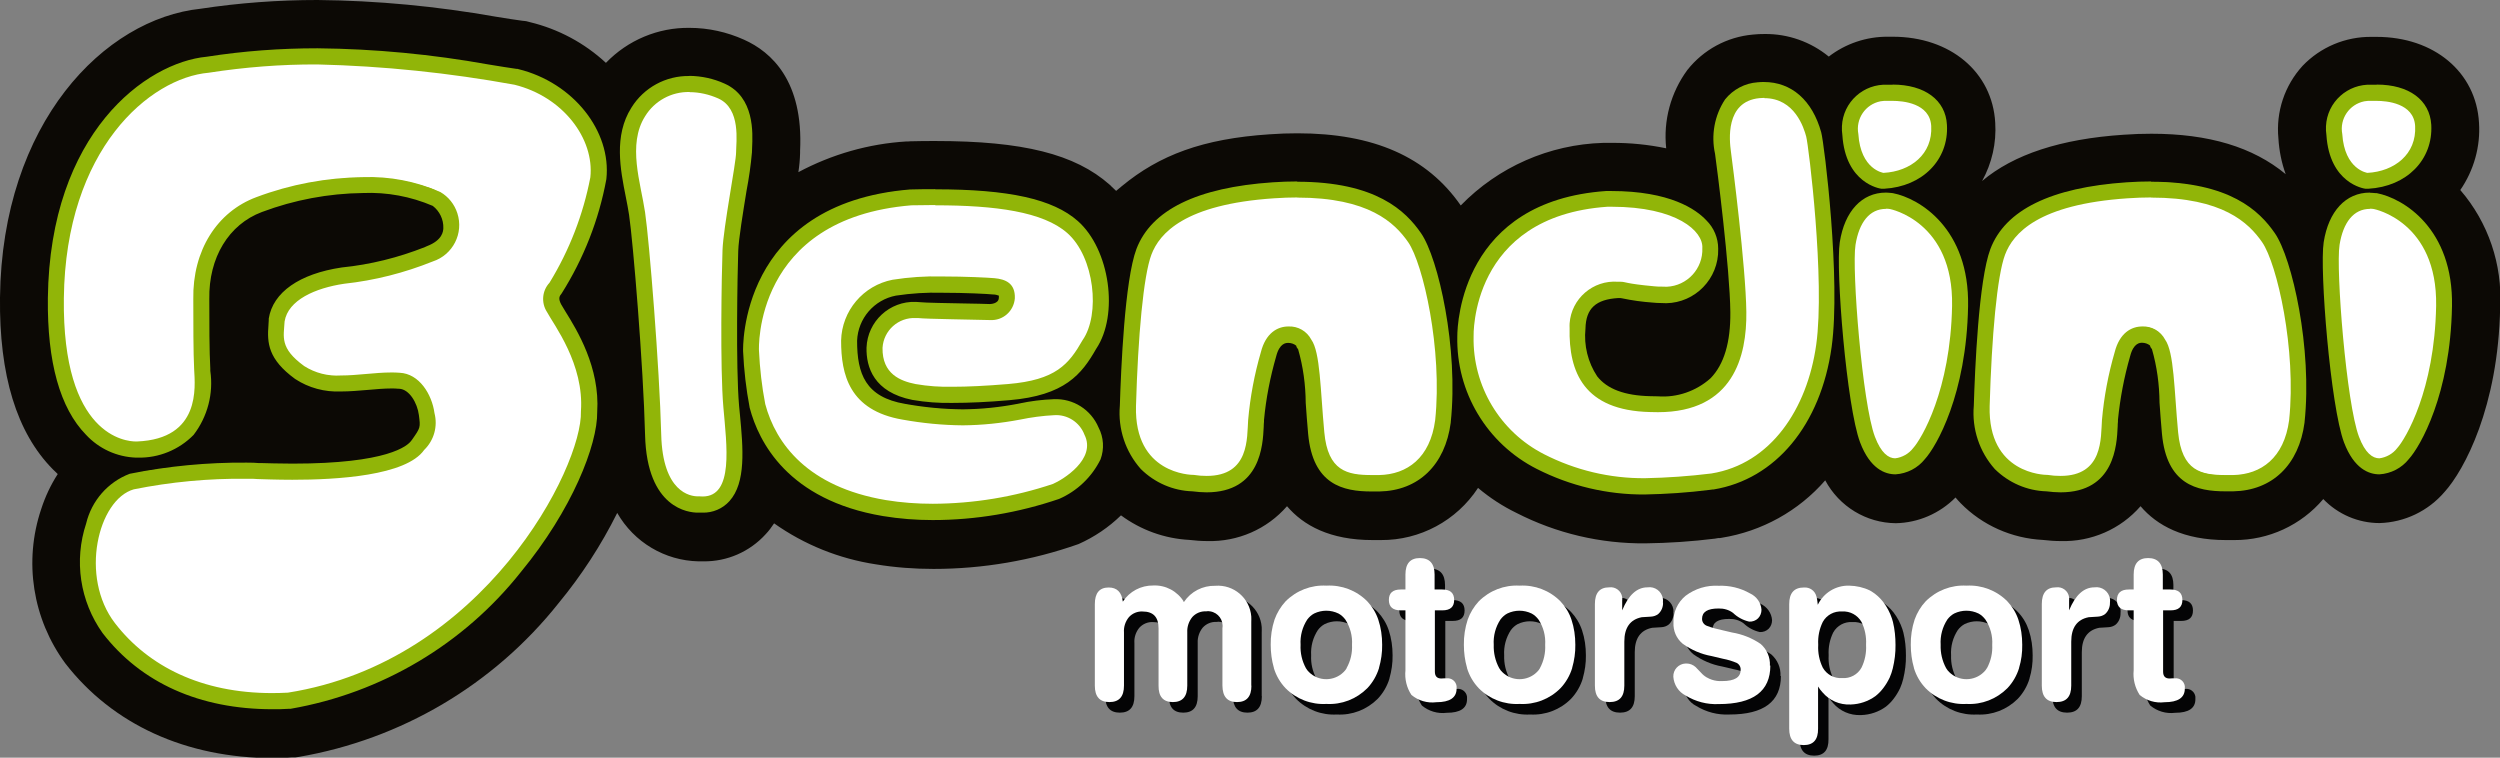 <?xml version="1.0" encoding="UTF-8"?>
<svg id="Layer_2" data-name="Layer 2" xmlns="http://www.w3.org/2000/svg" xmlns:xlink="http://www.w3.org/1999/xlink" viewBox="0 0 174.98 53.03">
  <rect x="0" y="0" width="174.98" height="53.03" fill="#808080" stroke="none"/>
  <defs>
    <style>
      .cls-1 {
        clip-path: url(#clippath);
      }

      .cls-2 {
        fill: none;
      }

      .cls-2, .cls-3, .cls-4, .cls-5, .cls-6, .cls-7, .cls-8 {
        stroke-width: 0px;
      }

      .cls-3 {
        fill: #0c0905;
      }

      .cls-3, .cls-4, .cls-5 {
        fill-rule: evenodd;
      }

      .cls-4, .cls-7 {
        fill: #fff;
      }

      .cls-5, .cls-6 {
        fill: #91b508;
      }

      .cls-8 {
        fill: #040405;
      }
    </style>
    <clipPath id="clippath">
      <rect class="cls-2" width="174.98" height="53.03"/>
    </clipPath>
  </defs>
  <g id="Layer_1-2" data-name="Layer 1">
    <g class="cls-1">
      <g id="Group_100" data-name="Group 100">
        <path id="Path_128" data-name="Path 128" class="cls-8" d="M131.34,45.89c.03.55-.08,1.09-.32,1.58-.27.49-.8.77-1.35.73-.56.04-1.09-.25-1.36-.73h0s0,0,0,0c-.24-.49-.35-1.04-.32-1.58v-.04c-.03-.55.08-1.09.32-1.58.27-.49.8-.77,1.35-.73h0c.56-.04,1.09.25,1.36.73.24.49.35,1.04.32,1.58v.04M133.22,44.27c-.02-.08-.04-.16-.07-.24-.14-.42-.35-.82-.62-1.17-.22-.28-.49-.53-.8-.72-.04-.02-.08-.04-.12-.07-.45-.22-.95-.33-1.46-.34-.93-.02-1.78.5-2.19,1.34l-.03-.26c-.01-.12-.04-.23-.07-.34-.1-.39-.47-.64-.87-.61-.69,0-1.03.39-1.03,1.17v8.71c0,.77.34,1.15,1.02,1.15s1.01-.39,1-1.15v-2.95c.09.15.2.29.32.42h0c.48.56,1.19.87,1.93.84h.04c.62-.02,1.22-.22,1.73-.59.2-.16.38-.34.53-.54.18-.23.33-.48.46-.75.09-.21.17-.43.22-.65.13-.54.2-1.09.19-1.64,0-.54-.05-1.08-.18-1.61"/>
        <path id="Path_129" data-name="Path 129" class="cls-8" d="M99.1,44.09v-.63h-.33c-.55,0-.83-.24-.83-.73s.28-.73.83-.73h.33v-1.05c0-.77.34-1.15,1.01-1.15s1.03.38,1.03,1.15v1.05h.54c.55,0,.83.24.83.73,0,.49-.27.73-.83.73h-.52v4.29c0,.32.15.48.45.48.05,0,.11,0,.16-.01h.19c.35-.05.67.19.72.54,0,.06,0,.12,0,.18,0,.63-.47.95-1.42.95-.63.08-1.26-.11-1.74-.51-.34-.51-.48-1.12-.42-1.72v-3.56h0Z"/>
        <path id="Path_130" data-name="Path 130" class="cls-8" d="M150.08,44.09v-.63h-.34c-.55,0-.83-.24-.83-.73s.28-.73.83-.73h.34v-1.05c0-.77.34-1.15,1.01-1.15s1.03.38,1.03,1.15v1.05h.54c.55,0,.83.24.83.73s-.27.73-.83.73h-.52v4.29c0,.32.15.48.45.48.05,0,.11,0,.16-.01h.19c.35-.05.67.19.72.54,0,.06,0,.12,0,.18,0,.63-.47.95-1.42.95-.63.08-1.26-.11-1.74-.51-.33-.51-.48-1.12-.42-1.72v-3.56h0Z"/>
        <path id="Path_131" data-name="Path 131" class="cls-8" d="M95,47.5c-.03.05-.06.1-.1.15-.6.73-1.69.84-2.42.24-.09-.07-.16-.15-.24-.24-.04-.05-.07-.1-.1-.15-.27-.5-.4-1.06-.37-1.63-.04-.63.13-1.25.47-1.77h0c.13-.17.29-.32.48-.42.54-.26,1.16-.26,1.7,0,.19.1.35.25.48.42h0c.34.53.51,1.15.47,1.77.03.57-.1,1.13-.38,1.63M97.47,45.87c0-.6-.08-1.19-.27-1.76h0c-.16-.48-.43-.92-.77-1.28-.75-.76-1.79-1.16-2.86-1.1h0c-1.07-.06-2.1.34-2.86,1.1-.34.37-.6.8-.77,1.27h0c-.19.58-.28,1.18-.27,1.77,0,.55.07,1.09.22,1.61v.02c.16.53.44,1.01.82,1.41.75.76,1.79,1.16,2.86,1.1h0c1.07.06,2.1-.34,2.86-1.1.38-.4.66-.89.82-1.41v-.02c.15-.52.23-1.07.22-1.61"/>
        <path id="Path_132" data-name="Path 132" class="cls-8" d="M108.52,47.5c-.03.05-.07.1-.1.15-.6.73-1.69.84-2.42.24-.09-.07-.16-.15-.24-.24-.04-.05-.07-.1-.1-.15-.27-.5-.4-1.06-.38-1.63-.04-.63.13-1.25.47-1.77h0c.13-.17.29-.32.48-.42.54-.26,1.16-.26,1.7,0,.19.1.35.25.48.42h0c.35.53.51,1.15.47,1.78.03.57-.1,1.13-.37,1.63M111,45.87c0-.6-.08-1.19-.27-1.76h0c-.16-.48-.43-.92-.77-1.28-.75-.76-1.79-1.16-2.86-1.1h0c-1.07-.06-2.1.34-2.86,1.1-.34.37-.6.8-.77,1.27h0c-.19.58-.28,1.18-.27,1.77,0,.55.07,1.09.22,1.61v.02c.16.53.44,1.01.82,1.41.75.76,1.79,1.16,2.86,1.1h0c1.07.06,2.11-.34,2.86-1.1.38-.4.66-.89.82-1.41v-.02c.15-.52.23-1.07.22-1.61"/>
        <path id="Path_133" data-name="Path 133" class="cls-8" d="M139.8,47.5c-.03.05-.07.1-.1.15-.6.73-1.69.84-2.42.24-.09-.07-.16-.15-.24-.24-.04-.05-.07-.1-.1-.15-.27-.5-.4-1.06-.38-1.63-.04-.63.13-1.25.47-1.77h0c.13-.17.29-.32.48-.42.54-.26,1.16-.26,1.7,0,.19.1.35.25.48.42h0c.35.53.52,1.15.48,1.78.03.57-.1,1.13-.37,1.63M142.27,45.87c0-.6-.08-1.19-.27-1.76h0c-.16-.48-.42-.92-.77-1.28-.75-.76-1.79-1.16-2.86-1.1h0c-1.07-.06-2.1.34-2.86,1.1-.34.36-.6.8-.77,1.27h0c-.19.58-.28,1.18-.27,1.77,0,.55.07,1.09.22,1.61v.02c.16.53.44,1.01.82,1.41.75.76,1.79,1.16,2.86,1.1h0c1.07.06,2.1-.34,2.86-1.1.38-.4.66-.89.82-1.41v-.02c.16-.52.23-1.07.22-1.61"/>
        <path id="Path_134" data-name="Path 134" class="cls-8" d="M148.42,42.92c.01.3-.11.59-.33.79-.15.12-.33.18-.52.19l-.64.04c-.81.16-1.22.73-1.22,1.71v3.08c0,.77-.34,1.15-1.03,1.15-.69,0-1.03-.38-1.03-1.15v-5.71c0-.78.33-1.17,1-1.17.44-.06.85.25.91.69.01.08.01.15,0,.23v.69c.44-1.07,1.03-1.61,1.77-1.61.52-.08,1.01.28,1.09.8.01.09.01.18,0,.27"/>
        <path id="Path_135" data-name="Path 135" class="cls-8" d="M124.65,47.31c0,1.8-1.2,2.7-3.61,2.7-.82.04-1.62-.17-2.32-.6-.5-.25-.82-.76-.86-1.31-.02-.5.37-.91.86-.93.02,0,.04,0,.06,0,.24,0,.46.09.64.25.16.16.33.34.49.51.38.34.88.5,1.38.47.85,0,1.28-.26,1.28-.77.02-.21-.09-.4-.27-.5-.31-.13-.63-.23-.96-.29l-.8-.19c-.73-.13-1.42-.43-2.02-.86-.44-.36-.68-.91-.65-1.48-.03-.73.29-1.42.85-1.88.66-.5,1.48-.75,2.31-.7.76-.03,1.52.15,2.19.53.46.21.78.65.81,1.15,0,.22-.08.44-.24.6-.16.16-.39.24-.62.23-.43-.1-.82-.31-1.13-.61-.29-.22-.65-.32-1.02-.31-.77,0-1.15.24-1.15.73,0,.21.13.4.33.48.37.13.75.24,1.13.32l.64.15c.72.12,1.4.39,2,.8.44.38.68.94.65,1.52"/>
        <path id="Path_136" data-name="Path 136" class="cls-8" d="M117.13,42.92c.01.3-.11.59-.33.79-.15.12-.33.18-.52.19l-.64.04c-.81.16-1.22.73-1.22,1.71v3.08c0,.77-.34,1.15-1.03,1.15-.69,0-1.03-.38-1.03-1.15v-5.71c0-.78.33-1.17,1-1.17.44-.06.85.25.91.69.01.08.01.15,0,.23v.69c.44-1.07,1.03-1.61,1.77-1.61.52-.08,1,.28,1.08.8.01.09.01.18,0,.27"/>
        <path id="Path_137" data-name="Path 137" class="cls-8" d="M88.32,48.73c0,.77-.34,1.15-1.01,1.15s-1.01-.38-1.02-1.15v-4.02c.09-.56-.29-1.09-.86-1.18-.1-.02-.19-.02-.29,0-.36-.02-.71.13-.95.39-.25.3-.38.69-.36,1.08v3.73c0,.77-.34,1.15-1.01,1.15-.68,0-1.01-.38-1-1.15v-4.01c0-.79-.37-1.18-1.12-1.18-.36-.02-.71.13-.95.39-.25.3-.38.69-.35,1.08v3.72c0,.77-.34,1.15-1.02,1.15-.68,0-1.02-.38-1.02-1.15v-5.7c0-.78.32-1.17.97-1.17.58,0,.91.33.99.99.47-.72,1.27-1.14,2.13-1.13.87-.04,1.69.4,2.15,1.15.49-.73,1.31-1.15,2.19-1.13,1.29-.1,2.42.86,2.52,2.15.01.13,0,.26,0,.39v4.45Z"/>
        <path id="Path_138" data-name="Path 138" class="cls-3" d="M112.33,33.25h0s-.05,0-.05,0h.05Z"/>
        <path id="Path_141" data-name="Path 141" class="cls-7" d="M130.61,45.15c.03.55-.08,1.09-.32,1.58-.27.49-.8.77-1.35.73-.56.04-1.09-.25-1.36-.73h0c-.24-.49-.35-1.04-.32-1.58v-.04c-.03-.55.08-1.09.32-1.58.27-.49.8-.77,1.35-.73h0c.56-.04,1.08.25,1.36.73.24.49.35,1.04.32,1.58v.04M132.49,43.53c-.02-.08-.04-.16-.07-.24-.14-.42-.35-.82-.62-1.17-.22-.28-.49-.53-.8-.72-.04-.02-.08-.04-.12-.07-.45-.22-.95-.33-1.46-.34-.93-.02-1.78.5-2.19,1.34l-.03-.26c-.01-.12-.04-.23-.07-.34-.1-.39-.47-.64-.87-.61-.69,0-1.03.39-1.03,1.17v8.71c0,.77.34,1.15,1.02,1.15s1.01-.39,1-1.15v-2.95c.09.15.2.29.32.42h0c.48.56,1.19.87,1.93.84h.04c.62-.02,1.22-.22,1.73-.59.2-.16.38-.34.53-.54.18-.23.33-.48.46-.75.09-.21.17-.43.22-.65.13-.54.2-1.09.19-1.64,0-.54-.05-1.08-.18-1.61"/>
        <path id="Path_142" data-name="Path 142" class="cls-7" d="M98.37,43.35v-.63h-.33c-.55,0-.83-.24-.83-.73s.28-.73.83-.73h.33v-1.05c0-.77.34-1.15,1.01-1.15s1.03.38,1.03,1.15v1.05h.54c.55,0,.83.24.83.73,0,.49-.27.73-.83.73h-.52v4.29c0,.32.15.48.45.48.05,0,.11,0,.16-.01h.19c.35-.05.67.19.72.54,0,.06,0,.12,0,.18,0,.63-.47.95-1.42.95-.63.08-1.26-.11-1.74-.51-.34-.51-.48-1.12-.42-1.72v-3.56h0Z"/>
        <path id="Path_143" data-name="Path 143" class="cls-7" d="M149.34,43.35v-.63h-.34c-.55,0-.83-.24-.83-.73s.28-.73.83-.73h.34v-1.05c0-.77.34-1.15,1.01-1.15s1.03.38,1.03,1.15v1.05h.54c.55,0,.83.24.83.73s-.27.73-.83.73h-.52v4.29c0,.32.15.48.45.48.05,0,.11,0,.16-.01h.19c.35-.05.67.19.72.54,0,.06,0,.12,0,.18,0,.63-.47.95-1.42.95-.63.08-1.26-.11-1.74-.51-.33-.51-.48-1.12-.42-1.72v-3.56h0Z"/>
        <path id="Path_144" data-name="Path 144" class="cls-7" d="M94.26,46.76c-.03.05-.06.1-.1.15-.6.73-1.69.84-2.42.24-.09-.07-.16-.15-.24-.24-.04-.05-.07-.1-.1-.15-.27-.5-.4-1.06-.37-1.63-.04-.63.13-1.25.47-1.77h0c.13-.17.29-.32.48-.42.54-.26,1.16-.26,1.7,0,.19.1.35.25.48.42h0c.34.53.51,1.15.47,1.77.03.57-.1,1.13-.38,1.63M96.74,45.13c0-.6-.08-1.19-.27-1.76h0c-.16-.48-.43-.92-.77-1.28-.75-.76-1.79-1.16-2.86-1.1h0c-1.07-.06-2.1.34-2.86,1.1-.34.37-.6.8-.77,1.27h0c-.19.58-.28,1.18-.27,1.77,0,.55.07,1.09.22,1.61v.02c.16.53.44,1.01.82,1.41.75.76,1.79,1.16,2.86,1.1h0c1.07.06,2.1-.34,2.86-1.1.38-.4.66-.89.82-1.41v-.02c.15-.52.23-1.07.22-1.61"/>
        <path id="Path_145" data-name="Path 145" class="cls-7" d="M107.79,46.76c-.03.05-.07.1-.1.15-.6.73-1.69.84-2.42.24-.09-.07-.16-.15-.24-.24-.04-.05-.07-.1-.1-.15-.27-.5-.4-1.06-.38-1.63-.04-.63.13-1.25.47-1.77h0c.13-.17.29-.32.48-.42.54-.26,1.16-.26,1.7,0,.19.1.35.25.48.42h0c.35.53.51,1.15.47,1.78.03.57-.1,1.13-.37,1.63M110.26,45.13c0-.6-.08-1.19-.27-1.76h0c-.16-.48-.43-.92-.77-1.28-.75-.76-1.79-1.16-2.86-1.1h0c-1.07-.06-2.1.34-2.86,1.1-.34.37-.6.8-.77,1.27h0c-.19.58-.28,1.18-.27,1.77,0,.55.07,1.09.22,1.61v.02c.16.53.44,1.01.82,1.41.75.76,1.79,1.16,2.86,1.1h0c1.07.06,2.11-.34,2.86-1.1.38-.4.66-.89.82-1.41v-.02c.15-.52.23-1.07.22-1.61"/>
        <path id="Path_146" data-name="Path 146" class="cls-7" d="M139.07,46.76c-.03.05-.07.1-.1.15-.6.73-1.69.84-2.42.24-.09-.07-.16-.15-.24-.24-.04-.05-.07-.1-.1-.15-.27-.5-.4-1.06-.38-1.63-.04-.63.13-1.25.47-1.77h0c.13-.17.29-.32.48-.42.54-.26,1.16-.26,1.7,0,.19.1.35.25.48.42h0c.35.53.52,1.15.48,1.78.03.57-.1,1.13-.37,1.63M141.54,45.13c0-.6-.08-1.19-.27-1.76h0c-.16-.48-.43-.92-.77-1.28-.75-.76-1.79-1.16-2.86-1.1h0c-1.07-.06-2.1.34-2.86,1.1-.34.36-.6.8-.77,1.27h0c-.19.58-.28,1.18-.27,1.77,0,.55.07,1.09.22,1.61v.02c.16.53.44,1.01.82,1.41.75.76,1.79,1.16,2.86,1.1h0c1.07.06,2.1-.34,2.86-1.1.38-.4.66-.89.82-1.41v-.02c.16-.52.23-1.07.22-1.61"/>
        <path id="Path_147" data-name="Path 147" class="cls-3" d="M77.76,13.02l.36.34.41-.34c2.62-2.16,5.64-3.31,10.33-3.62.67-.05,1.32-.07,1.95-.07,5.33,0,9.07,1.65,11.43,5.05h0c2.63-2.7,6.2-4.27,9.97-4.38h.12s.12,0,.12,0h.34c1.29-.01,2.57.12,3.83.38-.21-1.95.32-3.9,1.48-5.48,1.12-1.42,2.78-2.32,4.59-2.48.27-.03.54-.04.81-.04,1.64-.02,3.23.54,4.5,1.58,1.18-.91,2.64-1.4,4.13-1.39h.35c4.02,0,6.97,2.47,7.17,6.02.09,1.42-.23,2.83-.92,4.08,2.2-1.86,5.51-2.95,9.9-3.24.67-.05,1.33-.07,1.95-.07,4.01,0,7.11.93,9.4,2.83-.29-.8-.46-1.65-.51-2.5-.18-1.86.43-3.7,1.69-5.08,1.26-1.32,3.01-2.05,4.83-2.03h.35c4.03,0,6.97,2.47,7.17,6.01.11,1.67-.36,3.33-1.31,4.71,1.96,2.27,2.96,5.22,2.79,8.22-.13,6.95-2.51,11.39-3.9,12.92-1.14,1.33-2.79,2.12-4.54,2.17-1.49,0-2.91-.61-3.94-1.68-1.55,1.83-3.83,2.88-6.22,2.87-.2,0-.4,0-.59,0-2.97,0-4.83-1.02-5.98-2.37-1.4,1.61-3.45,2.5-5.58,2.44-.42,0-.84-.03-1.26-.08-2.17-.11-4.23-1.02-5.75-2.57-.12-.12-.24-.26-.36-.4-1.11,1.12-2.61,1.77-4.18,1.8-2.07-.02-3.96-1.17-4.94-3-1.87,2.15-4.44,3.57-7.25,4.02l-.12.02h-.12s-.23.04-.23.04c-1.61.2-3.24.31-4.86.33-3.14.03-6.24-.7-9.03-2.13-.97-.47-1.87-1.06-2.69-1.75-1.5,2.29-4.06,3.67-6.8,3.65-.2,0-.4,0-.59,0-2.97,0-4.83-1.02-5.98-2.37-1.4,1.61-3.45,2.5-5.58,2.44-.42,0-.84-.03-1.25-.08-1.73-.09-3.4-.69-4.79-1.72-.86.84-1.87,1.52-2.97,2.01-3.26,1.15-6.69,1.74-10.15,1.74-1.35,0-2.7-.1-4.03-.32-2.57-.39-5.01-1.37-7.13-2.87-.18.27-.37.53-.59.76-1.12,1.23-2.7,1.92-4.36,1.9h-.34c-2.36-.05-4.52-1.34-5.69-3.39-1.12,2.25-2.5,4.37-4.1,6.31-4.53,5.71-11.02,9.54-18.2,10.77l-.22.03h-.23c-.44.04-.88.05-1.31.05h-.04c-6.06,0-11.22-2.35-14.53-6.63-2.29-3.11-2.92-7.13-1.69-10.79.28-.87.67-1.7,1.16-2.46-.11-.1-.23-.22-.34-.33C1.16,30.28-.06,26.25,0,20.82.14,8.59,7.31,1.31,14.05.61,16.75.2,19.48,0,22.22,0c4.19.04,8.36.44,12.49,1.17.76.12,1.41.23,1.83.28l.28.03.27.07c1.99.48,3.82,1.46,5.32,2.85,1.53-1.59,3.65-2.48,5.85-2.45,1.32,0,2.62.29,3.82.83,1.92.86,4.16,2.9,3.92,7.77,0,.06,0,.11,0,.15-.01.45-.05.9-.12,1.35,2.34-1.25,4.92-1.99,7.57-2.15h.13s.13-.01.13-.01c.62-.02,1.22-.02,1.77-.02,6.11,0,9.76.91,12.19,3.06l.11.1"/>
        <path id="Path_148" data-name="Path 148" class="cls-7" d="M147.68,42.18c.01.3-.11.59-.33.79-.15.12-.33.18-.52.19l-.64.04c-.81.16-1.22.73-1.22,1.71v3.08c0,.77-.34,1.15-1.03,1.15-.69,0-1.03-.38-1.03-1.15v-5.71c0-.78.33-1.17,1-1.17.44-.06.85.25.91.69.01.08.01.15,0,.23v.69c.44-1.07,1.03-1.61,1.77-1.61.52-.08,1.01.28,1.09.8.01.09.01.18,0,.27"/>
        <path id="Path_149" data-name="Path 149" class="cls-7" d="M123.91,46.58c0,1.8-1.2,2.7-3.61,2.7-.82.04-1.62-.17-2.32-.6-.5-.25-.82-.76-.86-1.31-.02-.5.37-.91.86-.93.02,0,.04,0,.06,0,.24,0,.46.09.64.25.16.16.33.34.49.51.38.34.87.5,1.38.47.85,0,1.28-.26,1.28-.77.02-.21-.09-.4-.27-.5-.31-.13-.63-.23-.96-.29l-.8-.19c-.73-.13-1.42-.43-2.02-.86-.44-.36-.68-.91-.65-1.48-.03-.73.29-1.42.85-1.88.66-.5,1.48-.75,2.31-.7.76-.03,1.52.15,2.19.53.46.21.78.65.81,1.15,0,.22-.08.44-.24.6-.16.16-.39.24-.62.23-.43-.1-.82-.31-1.13-.61-.29-.22-.65-.32-1.02-.31-.77,0-1.15.24-1.15.73,0,.21.13.4.33.48.37.14.75.24,1.13.32l.64.15c.72.12,1.4.39,2,.8.44.38.68.94.65,1.52"/>
        <path id="Path_150" data-name="Path 150" class="cls-7" d="M116.4,42.18c.01.3-.11.59-.33.79-.15.12-.33.18-.52.19l-.64.04c-.81.16-1.22.73-1.22,1.71v3.08c0,.77-.34,1.15-1.03,1.15-.69,0-1.03-.38-1.03-1.15v-5.71c0-.78.33-1.17,1-1.17.44-.06.85.25.91.69.01.08.01.15,0,.23v.69c.44-1.07,1.03-1.61,1.77-1.61.52-.08,1,.28,1.08.8.01.09.01.18,0,.27"/>
        <path id="Path_151" data-name="Path 151" class="cls-7" d="M87.59,47.99c0,.77-.34,1.15-1.01,1.15-.68,0-1.01-.38-1.02-1.15v-4.02c.09-.56-.29-1.09-.86-1.18-.1-.02-.19-.02-.29,0-.36-.02-.71.13-.95.39-.25.3-.38.69-.36,1.08v3.73c0,.77-.34,1.15-1.01,1.15s-1.01-.38-1-1.15v-4.01c0-.79-.37-1.18-1.12-1.18-.36-.02-.71.13-.95.39-.25.3-.38.69-.35,1.08v3.72c0,.77-.34,1.15-1.02,1.15s-1.02-.38-1.02-1.15v-5.7c0-.78.32-1.17.97-1.17.58,0,.91.33.99.99.47-.72,1.27-1.14,2.13-1.13.87-.04,1.69.4,2.15,1.15.49-.73,1.31-1.15,2.19-1.13,1.29-.1,2.42.86,2.52,2.15.01.13,0,.26,0,.39v4.45Z"/>
        <path id="Path_152" data-name="Path 152" class="cls-4" d="M19.05,49.08c-4.9,0-8.85-1.77-11.43-5.11-1.47-2.08-1.86-4.73-1.06-7.15.32-1.41,1.32-2.57,2.66-3.1,2.64-.54,5.33-.79,8.03-.76.41,0,.69,0,.82.02h.18c.48.02,1.27.05,2.23.05,6.5,0,8.29-1.16,8.77-1.85l.04-.05c.7-1.01.73-1.05.58-2.13-.15-1.1-.87-2.29-1.91-2.33-.2-.02-.39-.02-.58-.02-.53,0-1.09.05-1.68.1s-1.22.1-1.83.1c-1.02.06-2.04-.21-2.9-.77-1.79-1.3-1.71-2.3-1.63-3.27.01-.11.02-.22.02-.34v-.06c.26-1.58,1.95-2.71,4.65-3.11,2.07-.21,4.09-.72,6.01-1.5l.03-.02h.03c.82-.23,1.41-.93,1.51-1.76.04-.83-.35-1.62-1.03-2.09-1.62-.71-3.38-1.04-5.14-.97-2.49.02-4.95.49-7.28,1.36-2.55.95-4.1,3.48-4.04,6.6,0,1.66,0,3.71.06,4.9v.17c.22,1.44-.15,2.91-1.02,4.07-.93.92-2.19,1.43-3.5,1.39h-.11c-1.18-.05-2.29-.56-3.09-1.43-1.72-1.75-2.56-4.83-2.51-9.17.13-11.24,6.6-15.99,10.65-16.34,2.53-.39,5.09-.59,7.65-.58,3.98.04,7.95.42,11.87,1.12.8.13,1.49.24,2,.3h.07c3.55.89,6.07,4,5.73,7.1-.51,2.73-1.53,5.34-3,7.69-.37.38-.41.97-.11,1.41.07.13.18.31.32.53.76,1.22,2.33,3.76,2.13,6.71.09,4.24-7.14,18.05-20.98,20.24h-.06c-.39.03-.77.04-1.14.04"/>
        <path id="Path_153" data-name="Path 153" class="cls-4" d="M49.17,35.32c-.07,0-.14,0-.22,0h-.13c-.5,0-3-.24-3.12-4.88-.12-4.57-.82-13.35-1.13-15.48-.06-.4-.15-.84-.23-1.28-.38-1.9-.8-4.05.31-5.82.76-1.25,2.13-1.99,3.59-1.96.77,0,1.53.17,2.23.49,1.75.78,1.65,2.94,1.6,3.98,0,.13-.01.24-.01.32-.08.87-.2,1.74-.37,2.6-.25,1.51-.55,3.38-.59,4.27-.05,1.46-.18,8.15.06,10.92l.06.63c.2,2.21.41,4.5-.6,5.62-.38.41-.91.64-1.47.62"/>
        <path id="Path_154" data-name="Path 154" class="cls-4" d="M65.29,35.84c-1.14,0-2.27-.09-3.39-.27-6.37-1.07-8.29-4.93-8.88-7.14-.25-1.28-.4-2.58-.46-3.88,0-.09-.31-9.8,11.18-10.73.61-.02,1.17-.02,1.71-.02,5.01,0,7.98.64,9.61,2.08,2.2,1.94,2.52,6.29,1.16,8.25-.94,1.67-1.97,3-5.63,3.31-1.48.12-2.8.19-3.92.19-.91.02-1.81-.05-2.71-.2-1.86-.37-2.79-1.42-2.76-3.1.08-1.52,1.36-2.7,2.89-2.63.08,0,.15,0,.23.01.3.04,1.97.07,3.18.1.76.01,1.44.03,1.73.04h.06c.59.05,1.11-.38,1.18-.97.02-.49-.12-.76-.92-.83-.38-.03-1.96-.12-3.62-.12-1.12-.03-2.24.04-3.34.21-1.79.34-3.11,1.88-3.16,3.71,0,2.25.46,4.4,3.83,4.97,1.36.25,2.74.38,4.12.39,1.31-.01,2.62-.14,3.91-.39l.15-.03c.76-.16,1.54-.26,2.32-.29,1.15-.07,2.2.61,2.63,1.67.29.55.33,1.2.11,1.78-.55,1.1-1.47,1.96-2.59,2.44-2.78.94-5.7,1.42-8.63,1.43h0Z"/>
        <path id="Path_155" data-name="Path 155" class="cls-4" d="M84.46,33.89c-.31,0-.63-.02-.94-.07-1.22-.03-2.39-.53-3.26-1.39-.97-1.1-1.45-2.55-1.31-4.02.15-5.3.57-9.33,1.12-10.78.95-2.51,4-3.96,9.05-4.3.58-.04,1.15-.06,1.68-.06,5.28,0,7.22,1.92,8.22,3.36,1.17,1.69,2.52,7.83,1.98,12.84-.35,2.68-2.02,4.3-4.46,4.34-.18,0-.35,0-.52,0-1.73,0-3.59-.27-3.89-3.51-.07-.75-.12-1.48-.17-2.16-.13-1.8-.25-3.51-.63-4.04l-.05-.07-.03-.08c-.24-.35-.64-.55-1.07-.53-.68,0-1.16.47-1.39,1.38-.44,1.5-.73,3.04-.87,4.6-.01.17-.02.29-.02.43-.06,1.32-.18,4.06-3.44,4.06"/>
        <path id="Path_156" data-name="Path 156" class="cls-4" d="M144.23,33.89c-.31,0-.63-.02-.94-.07-1.22-.04-2.39-.53-3.26-1.39-.97-1.1-1.44-2.55-1.31-4.02.15-5.3.57-9.33,1.12-10.78.95-2.51,4-3.96,9.05-4.3.58-.04,1.15-.06,1.68-.06,5.28,0,7.22,1.92,8.22,3.36,1.17,1.69,2.52,7.83,1.98,12.84-.35,2.68-2.02,4.3-4.46,4.34-.18,0-.35,0-.52,0-1.72,0-3.59-.27-3.89-3.51-.07-.75-.12-1.48-.17-2.16-.13-1.8-.25-3.51-.63-4.04l-.05-.07-.03-.08c-.24-.35-.64-.55-1.07-.53-.68,0-1.16.47-1.39,1.38-.44,1.5-.73,3.04-.87,4.6,0,.17-.02.29-.02.43-.06,1.32-.17,4.06-3.44,4.06"/>
        <path id="Path_157" data-name="Path 157" class="cls-4" d="M115.14,34.05c-2.54.02-5.05-.57-7.32-1.73-3.29-1.66-5.33-5.07-5.24-8.76,0-.65.17-8.96,9.89-9.63h.32c3.91,0,5.59,1.17,6.25,1.88.44.42.68,1,.67,1.61.04,1.75-1.35,3.2-3.1,3.24-.12,0-.23,0-.35-.01-.16,0-.34,0-.52-.02-.7-.04-1.4-.14-2.09-.28-.08-.02-.16-.03-.24-.03h-.13c-1.9.1-2.83.98-2.86,2.69-.08,3.59,1.49,5.22,5.08,5.3.2,0,.37.01.54.01,1.5.1,2.97-.41,4.08-1.42,1.05-1.07,1.58-2.76,1.55-5.03-.03-3.09-.95-10.25-1.08-11.16-.26-1.16-.05-2.38.59-3.38.47-.58,1.16-.94,1.9-.99.14-.01.27-.02.41-.02,1.69,0,2.92,1.1,3.47,3.11.21.75,1.34,10.31.71,14.8-.73,5.2-3.72,8.83-7.81,9.49l-.27.03c-1.48.18-2.97.28-4.46.31"/>
        <path id="Path_158" data-name="Path 158" class="cls-4" d="M131.75,12.65c-.08-.01-2.06-.31-2.25-3.24-.23-1.36.68-2.65,2.04-2.89.19-.03.38-.04.57-.03h.11s.13,0,.24,0c1.96,0,3.18.86,3.26,2.29.12,2.15-1.47,3.74-3.87,3.88h-.11Z"/>
        <path id="Path_159" data-name="Path 159" class="cls-4" d="M132.67,32.63c-.82,0-1.48-.63-1.96-1.88-.9-2.36-1.68-11.9-1.39-13.72.3-1.9,1.28-3,2.68-3,.11,0,.23,0,.34.02.09.02,4.96,1.03,4.85,7.35-.11,5.97-2.16,9.55-2.87,10.33-.4.52-1,.84-1.65.89"/>
        <path id="Path_160" data-name="Path 160" class="cls-4" d="M165.62,12.65c-.09-.01-2.06-.31-2.25-3.24-.23-1.36.68-2.65,2.04-2.89.19-.03.38-.04.57-.03h.11s.13,0,.24,0c1.96,0,3.18.86,3.26,2.29.12,2.15-1.47,3.74-3.87,3.88h-.1Z"/>
        <path id="Path_161" data-name="Path 161" class="cls-4" d="M166.54,32.63c-.82,0-1.48-.63-1.96-1.88-.9-2.36-1.68-11.9-1.39-13.72.3-1.9,1.28-3,2.68-3,.12,0,.23,0,.34.02.09.02,4.96,1.03,4.85,7.35-.11,5.97-2.16,9.55-2.87,10.33-.4.51-1,.84-1.65.89"/>
        <path id="Path_162" data-name="Path 162" class="cls-5" d="M22.21,4.51c4.63.11,9.24.59,13.8,1.42,3.4.84,5.6,3.78,5.31,6.48-.5,2.61-1.47,5.11-2.86,7.38-.52.56-.59,1.4-.18,2.04.48.9,2.62,3.66,2.38,6.96.12,3.9-6.8,17.53-20.51,19.69-.38.02-.75.03-1.11.03-4.93,0-8.66-1.87-10.99-4.89-2.5-3.24-1.19-8.65,1.31-9.37,2.59-.52,5.23-.77,7.88-.74.38,0,.65,0,.77.02.44.01,1.34.05,2.45.05,3.12,0,7.96-.28,9.23-2.09.69-.67.96-1.65.72-2.58-.18-1.32-1.07-2.76-2.44-2.82-.2-.02-.4-.02-.6-.02-1.12,0-2.36.21-3.51.21-.9.06-1.8-.17-2.57-.66-1.73-1.26-1.43-2.04-1.37-3.12.24-1.5,2.15-2.34,4.17-2.64,2.13-.23,4.21-.76,6.2-1.56,1.41-.46,2.18-1.97,1.72-3.38-.2-.62-.62-1.15-1.19-1.48-1.7-.75-3.55-1.11-5.41-1.04-2.55.03-5.08.5-7.47,1.4-2.74,1.02-4.47,3.72-4.41,7.14,0,1.68,0,3.72.06,4.92s.48,4.86-4,5.04h-.08c-.67,0-5.16-.36-5.04-10.03.12-10.44,6.02-15.42,10.14-15.78,2.51-.39,5.06-.59,7.6-.58M22.21,3.38c-2.59,0-5.18.19-7.74.59-4.24.4-10.98,5.32-11.12,16.89-.05,4.49.85,7.71,2.67,9.57.91.98,2.16,1.55,3.49,1.6h.15c1.46.03,2.87-.55,3.89-1.59.98-1.28,1.4-2.89,1.17-4.48v-.16c-.07-1.18-.07-3.22-.07-4.87-.05-2.9,1.36-5.22,3.68-6.09,2.26-.85,4.66-1.3,7.08-1.33,1.67-.07,3.34.24,4.88.9.48.37.76.95.74,1.56-.01.21-.05.84-1.15,1.26l-.07.03-.06.03c-1.87.74-3.83,1.23-5.83,1.43-2.96.44-4.82,1.74-5.11,3.58v.06s0,.06,0,.06c0,.11-.01.22-.02.33-.1,1.25-.03,2.39,1.86,3.77.95.63,2.08.93,3.22.88.63,0,1.26-.06,1.88-.11.58-.05,1.13-.1,1.63-.1.19,0,.35,0,.51.02h.05c.7.03,1.27.98,1.38,1.85s.12.86-.49,1.73l-.04.05c-.26.37-1.65,1.61-8.31,1.61-.94,0-1.74-.03-2.21-.04h-.18c-.17-.02-.45-.03-.83-.03-2.75-.02-5.49.24-8.18.78-1.53.58-2.67,1.89-3.05,3.48-.86,2.59-.44,5.44,1.15,7.67,2.69,3.49,6.8,5.33,11.88,5.33.38,0,.78,0,1.17-.03h.11c6.37-1.11,12.12-4.52,16.13-9.59,3.56-4.32,5.36-8.88,5.33-11.19.2-3.12-1.43-5.75-2.22-7.02-.13-.21-.24-.39-.3-.5-.22-.42-.13-.58.03-.77,1.54-2.44,2.61-5.16,3.13-8,.37-3.37-2.33-6.76-6.15-7.7l-.07-.02h-.07c-.5-.07-1.18-.18-1.97-.31-3.95-.71-7.94-1.09-11.95-1.13"/>
        <path id="Path_163" data-name="Path 163" class="cls-5" d="M48.26,6.45c.69,0,1.38.16,2.01.44,1.61.72,1.25,3.06,1.25,3.78s-.89,5.22-.95,6.84-.18,8.22.06,10.99c.23,2.68.74,6.25-1.45,6.25-.07,0-.14,0-.22-.01-.04,0-.08,0-.12,0-.51,0-2.46-.27-2.56-4.33-.12-4.68-.83-13.51-1.13-15.55s-1.25-4.74,0-6.72c.66-1.08,1.85-1.73,3.12-1.7M48.26,5.32c-1.65-.03-3.2.81-4.07,2.22-1.24,1.96-.77,4.33-.39,6.24.09.45.17.87.23,1.26.28,1.89,1,10.57,1.12,15.41.13,5.17,3.09,5.43,3.68,5.43h.12c.08,0,.15,0,.22,0,.71.02,1.4-.27,1.88-.8,1.18-1.3.96-3.72.74-6.05-.02-.21-.04-.42-.06-.62-.24-2.74-.11-9.39-.06-10.85.03-.85.34-2.71.58-4.2.17-.89.3-1.79.38-2.69,0-.08,0-.18.01-.3.05-1.07.18-3.58-1.93-4.52-.77-.35-1.61-.53-2.46-.54"/>
        <path id="Path_164" data-name="Path 164" class="cls-5" d="M65.46,14.37c4.22,0,7.55.45,9.24,1.94,1.91,1.68,2.33,5.7,1.07,7.5-.96,1.69-1.87,2.79-5.22,3.07-1.56.13-2.84.19-3.87.19-.87.02-1.74-.04-2.6-.19-1.05-.21-2.34-.7-2.31-2.53.07-1.22,1.11-2.15,2.33-2.09.05,0,.1,0,.15,0,.52.07,4.16.11,4.96.14h.08c.9.06,1.67-.62,1.74-1.52.04-1.06-.66-1.34-1.43-1.41-.43-.04-2.03-.12-3.67-.12-1.16-.03-2.32.05-3.46.23-2.05.4-3.55,2.17-3.6,4.26,0,2.36.56,4.89,4.3,5.53,1.39.25,2.8.39,4.22.4,1.34-.01,2.68-.15,4-.4.78-.16,1.58-.27,2.38-.31.93-.07,1.8.49,2.13,1.36.87,1.72-1.54,3.17-2.2,3.45-2.71.91-5.55,1.38-8.41,1.39-1.11,0-2.21-.08-3.3-.26-5.45-.92-7.69-3.94-8.43-6.72-.24-1.24-.38-2.49-.44-3.76,0,0-.42-9.24,10.67-10.15.57-.01,1.13-.02,1.67-.02M65.46,13.24c-.53,0-1.1,0-1.69.02h-.06c-12.03.98-11.7,11.22-11.7,11.32.06,1.33.21,2.64.46,3.95v.02s.01.02.01.02c.62,2.34,2.65,6.43,9.32,7.55,1.15.19,2.32.28,3.48.28,3.01,0,6-.51,8.85-1.48,1.26-.55,2.29-1.53,2.9-2.77.27-.73.22-1.54-.14-2.23-.53-1.25-1.77-2.04-3.13-1.98-.81.03-1.62.13-2.41.3l-.15.03c-1.26.24-2.53.37-3.81.38-1.35-.01-2.7-.14-4.03-.38-2.79-.47-3.37-2.11-3.37-4.42.06-1.56,1.19-2.87,2.72-3.16,1.07-.16,2.14-.23,3.22-.2,1.64,0,3.2.08,3.57.12.14,0,.28.03.41.08,0,.05.01.11,0,.16-.01.42-.61.43-.62.43h-.03c-.31-.01-.97-.03-1.74-.04-1.06-.02-2.83-.05-3.12-.09-.1-.01-.2-.02-.3-.02-1.83-.07-3.38,1.36-3.45,3.2-.03,1.37.51,3.12,3.21,3.66.93.16,1.87.23,2.82.21,1.13,0,2.46-.06,3.96-.19,3.9-.33,5.07-1.82,6.08-3.59,1.61-2.39.96-6.97-1.28-8.95-1.74-1.54-4.82-2.22-9.98-2.22"/>
        <path id="Path_165" data-name="Path 165" class="cls-5" d="M90.8,13.83c4.99,0,6.81,1.75,7.76,3.12,1.05,1.51,2.41,7.53,1.89,12.46-.35,2.64-1.96,3.8-3.92,3.84-.17,0-.35,0-.51,0-1.72,0-3.08-.27-3.33-3-.28-2.99-.28-5.6-.91-6.48-.31-.59-.93-.95-1.6-.92-.77,0-1.59.46-1.93,1.8-.45,1.55-.75,3.14-.89,4.75-.09,1.23.11,3.91-2.9,3.91-.3,0-.6-.02-.9-.07h0c-.22,0-4.18-.07-4.05-4.82.14-4.89.52-9.12,1.08-10.6s2.31-3.52,8.57-3.94c.58-.04,1.13-.06,1.65-.06M90.8,12.7c-.55,0-1.13.02-1.72.06-5.29.36-8.5,1.93-9.54,4.67-.82,2.18-1.08,8.39-1.16,10.97-.14,1.61.39,3.22,1.47,4.43.97.96,2.26,1.52,3.62,1.56.32.04.65.07.98.07,3.8,0,3.94-3.34,4-4.59,0-.13.01-.25.02-.36v-.11c.14-1.51.43-2.99.85-4.45.24-.95.7-.95.85-.95.2,0,.4.07.55.19l.04.12.1.14c.35,1.22.52,2.48.53,3.75.05.7.1,1.42.17,2.18.33,3.54,2.43,4.02,4.45,4.02.17,0,.35,0,.53,0,2.74-.05,4.61-1.85,5-4.82h0v-.03c.55-5.14-.86-11.47-2.08-13.23-1.07-1.55-3.14-3.6-8.67-3.6"/>
        <path id="Path_166" data-name="Path 166" class="cls-5" d="M150.57,13.83c4.99,0,6.81,1.75,7.76,3.12,1.05,1.51,2.41,7.53,1.89,12.46-.35,2.64-1.96,3.8-3.92,3.84-.17,0-.34,0-.51,0-1.72,0-3.08-.27-3.34-3-.28-2.99-.28-5.6-.91-6.48-.31-.59-.93-.95-1.6-.92-.77,0-1.59.46-1.93,1.8-.45,1.55-.75,3.14-.89,4.75-.09,1.23.11,3.91-2.9,3.91-.3,0-.6-.02-.9-.07h-.01c-.22,0-4.18-.07-4.05-4.82.14-4.89.52-9.12,1.08-10.6s2.31-3.52,8.57-3.94c.58-.04,1.13-.06,1.65-.06M150.57,12.7c-.55,0-1.13.02-1.72.06-5.29.36-8.5,1.93-9.54,4.67-.82,2.18-1.08,8.39-1.16,10.97-.14,1.61.39,3.22,1.47,4.43.97.96,2.26,1.52,3.62,1.56.32.04.65.07.98.07,3.8,0,3.94-3.34,4-4.6,0-.13.01-.25.02-.36v-.11c.15-1.51.43-2.99.85-4.45.24-.95.7-.95.84-.95.2,0,.4.07.55.19l.04.12.1.14c.35,1.22.52,2.48.53,3.75.05.7.1,1.42.17,2.18.33,3.54,2.43,4.02,4.45,4.02.17,0,.35,0,.53,0,2.74-.05,4.61-1.85,5-4.82h0v-.02c.55-5.14-.86-11.47-2.08-13.23-1.07-1.55-3.14-3.6-8.67-3.6"/>
        <path id="Path_167" data-name="Path 167" class="cls-5" d="M123.49,6.87c2.13,0,2.77,2.09,2.93,2.69.17.63,1.33,10.07.7,14.57s-3.18,8.34-7.34,9.01c-1.54.19-3.09.3-4.64.33-2.46.02-4.88-.56-7.07-1.68-3.08-1.57-5-4.77-4.93-8.23,0,0-.28-8.42,9.37-9.09h.28c4.59,0,6.43,1.72,6.36,2.89.06,1.44-1.06,2.65-2.49,2.71-.13,0-.27,0-.4-.01-.15,0-.3,0-.46-.02-2.1-.19-1.98-.32-2.39-.32-.05,0-.1,0-.17,0-1.74-.13-3.26,1.18-3.38,2.92,0,.11-.01.21,0,.32-.07,3.1,1.01,5.77,5.63,5.88.19,0,.38.01.55.01,5.28,0,6.23-3.92,6.19-7.02-.04-3.2-.98-10.49-1.08-11.23s-.42-3.49,1.99-3.73c.12-.01.24-.02.35-.02M123.49,5.74c-.15,0-.31,0-.47.02-.89.06-1.72.5-2.28,1.2-.74,1.12-.99,2.5-.7,3.81.13.91,1.04,8.02,1.07,11.08.02,2.11-.44,3.66-1.39,4.63-1.01.9-2.34,1.36-3.68,1.26-.16,0-.33,0-.5-.01h-.03c-1.8-.04-3.02-.5-3.72-1.39-.65-.98-.94-2.16-.82-3.34.03-1.41.72-2.05,2.31-2.14.07,0,.1,0,.13,0,.04,0,.08.01.12.02.71.15,1.44.25,2.16.3.19.02.38.03.56.03,2.04.17,3.83-1.35,4-3.4.01-.13.01-.27.01-.4,0-.75-.3-1.47-.83-1.99-.72-.77-2.54-2.05-6.66-2.05h-.36c-10.06.7-10.41,9.22-10.41,10.16-.09,3.91,2.07,7.52,5.56,9.29,2.34,1.19,4.94,1.81,7.56,1.79,1.51-.03,3.02-.13,4.52-.32l.23-.03h.06c4.34-.71,7.51-4.52,8.27-9.97.65-4.67-.51-14.24-.73-15.03-.62-2.24-2.08-3.52-4.01-3.52h0"/>
        <path id="Path_168" data-name="Path 168" class="cls-5" d="M132.47,7.06c.69,0,2.61.15,2.7,1.76.11,1.97-1.44,3.18-3.34,3.28,0,0-1.6-.22-1.76-2.72-.2-1.06.49-2.08,1.55-2.29.17-.03.34-.04.51-.03h.11s.09,0,.24,0M132.47,5.93c-.11,0-.19,0-.25,0h-.1c-1.69-.08-3.12,1.21-3.2,2.9-.01.21,0,.41.03.62.22,3.39,2.63,3.75,2.73,3.76h.1s.1,0,.1,0c2.68-.15,4.53-2.03,4.39-4.47-.09-1.74-1.56-2.82-3.81-2.82"/>
        <path id="Path_169" data-name="Path 169" class="cls-5" d="M132,14.61c.09,0,.19,0,.28.02,0,0,4.46.86,4.35,6.78-.11,5.92-2.14,9.31-2.73,9.96-.3.39-.75.64-1.24.71-.48,0-1-.37-1.43-1.51-.88-2.31-1.63-11.73-1.36-13.43.25-1.57.98-2.52,2.13-2.52M132,13.48c-1.68,0-2.89,1.3-3.23,3.47-.3,1.91.48,11.52,1.42,14.01.7,1.85,1.74,2.24,2.48,2.24.81-.05,1.56-.44,2.06-1.07.8-.88,2.91-4.52,3.02-10.7.1-5.43-3.4-7.55-5.26-7.91h-.04s-.04-.01-.04-.01c-.14-.02-.27-.02-.41-.03"/>
        <path id="Path_170" data-name="Path 170" class="cls-5" d="M166.34,7.06c.69,0,2.61.15,2.7,1.76.11,1.97-1.45,3.18-3.34,3.28,0,0-1.6-.22-1.76-2.72-.2-1.06.49-2.08,1.55-2.29.17-.03.34-.04.51-.03h.11s.09,0,.24,0M166.34,5.93c-.11,0-.19,0-.24,0h-.1c-1.68-.08-3.12,1.21-3.2,2.9-.01.21,0,.42.03.62.22,3.39,2.63,3.75,2.73,3.76h.1s.11,0,.11,0c2.68-.15,4.53-2.03,4.4-4.47-.1-1.74-1.56-2.82-3.82-2.82"/>
        <path id="Path_171" data-name="Path 171" class="cls-5" d="M165.87,14.61c.09,0,.18,0,.28.02,0,0,4.46.86,4.36,6.78-.11,5.92-2.14,9.31-2.73,9.96-.3.39-.75.64-1.24.71-.48,0-1-.37-1.43-1.51-.88-2.31-1.63-11.73-1.36-13.43.25-1.57.98-2.52,2.13-2.52M165.87,13.48c-1.68,0-2.89,1.3-3.23,3.47-.3,1.91.48,11.52,1.42,14.01.7,1.85,1.74,2.24,2.48,2.24.81-.05,1.56-.44,2.06-1.07.8-.88,2.91-4.52,3.02-10.7.1-5.43-3.4-7.55-5.26-7.91h-.04s-.04,0-.04,0c-.14-.02-.27-.02-.41-.03"/>
        <path id="Path_172" data-name="Path 172" class="cls-6" d="M19.05,48.86v-.28c-2.22.04-4.43-.4-6.47-1.28-1.87-.83-3.5-2.11-4.74-3.72-.49-.64-.86-1.37-1.08-2.14-.21-.73-.32-1.48-.32-2.24,0-.85.13-1.7.38-2.51h0c.22-.71.57-1.37,1.04-1.95.37-.46.87-.8,1.43-.98.6-.16,1.22-.28,1.83-.36,2.03-.25,4.07-.38,6.12-.38.2,0,.37,0,.51,0s.24,0,.28.01h.2c.48.02,1.28.05,2.24.05,2.26.07,4.52-.15,6.72-.68.54-.14,1.06-.35,1.54-.63.29-.17.54-.39.74-.66h0l.04-.05h0c.2-.26.37-.54.53-.83.06-.11.1-.23.13-.35.03-.12.04-.25.04-.37,0-.26-.03-.52-.07-.78-.08-.61-.31-1.19-.67-1.69-.18-.24-.4-.45-.65-.61-.26-.16-.55-.26-.85-.27v.28s.01-.28.01-.28c-.21-.02-.41-.02-.6-.02-.55,0-1.11.05-1.7.1h0c-.6.05-1.22.1-1.8.1-.45,0-.89-.03-1.33-.12-.5-.1-.98-.3-1.4-.59h0c-.29-.21-.57-.45-.82-.71-.26-.26-.46-.57-.59-.91-.09-.26-.14-.54-.13-.81,0-.19.02-.38.03-.59h0c0-.11.02-.23.03-.35h-.28s.28.02.28.02v-.06s-.27-.03-.27-.03l.28.04c.06-.35.19-.69.4-.98.39-.51.91-.92,1.5-1.18.8-.36,1.64-.61,2.51-.72,1.44-.21,2.71-.46,3.74-.72.52-.13.98-.26,1.38-.4.34-.11.67-.25.99-.42h.01s.01-.01.01-.01h0c.46-.16.87-.44,1.19-.8.29-.33.46-.76.49-1.2v-.15c0-.47-.13-.92-.36-1.33-.1-.19-.23-.36-.37-.52-.13-.14-.28-.27-.45-.36-.24-.13-.49-.24-.75-.32-1.46-.48-2.99-.71-4.53-.68-2.52.03-5.01.5-7.37,1.39h0c-1.29.48-2.38,1.37-3.1,2.54-.76,1.26-1.15,2.7-1.13,4.17v.16h.28-.28c0,.83,0,1.76,0,2.63s.02,1.69.05,2.29h0v.17h0c.01.22.03.48.03.78,0,.52-.05,1.05-.18,1.56-.14.57-.41,1.1-.8,1.54-.37.41-.84.72-1.36.92-.62.23-1.28.36-1.95.38v.28s.01-.28.01-.28h-.11c-.38,0-.76-.07-1.12-.2-.67-.24-1.28-.63-1.78-1.14-.88-.95-1.5-2.11-1.81-3.37-.45-1.71-.65-3.48-.62-5.24v-.35c.06-5.57,1.69-9.49,3.79-12.08.93-1.17,2.07-2.15,3.36-2.9.99-.59,2.09-.96,3.24-1.09h.02c2.52-.39,5.06-.59,7.61-.58,3.96.04,7.92.42,11.82,1.12h0c.8.13,1.49.24,2.01.3l.03-.28-.03.28h.04c1.54.38,2.93,1.21,3.99,2.4.48.54.87,1.16,1.14,1.84.27.64.41,1.33.41,2.02,0,.18,0,.36-.03.53-.1.76-.27,1.51-.51,2.24-.38,1.16-.83,2.3-1.36,3.4-.23.49-.46.92-.64,1.25-.09.17-.18.31-.25.42-.05.08-.1.15-.16.23-.11.13-.21.27-.28.43-.07.15-.1.32-.1.48,0,.14.02.27.06.4.04.14.1.28.17.41.08.15.19.33.33.55.51.78.95,1.61,1.32,2.46.5,1.13.76,2.34.78,3.57,0,.17,0,.33-.02.5v.1c-.02.66-.13,1.31-.33,1.94-.52,1.7-1.25,3.32-2.17,4.84-1.82,3.08-4.18,5.8-6.98,8.04-3.25,2.64-7.14,4.38-11.27,5.05l.04.28-.03-.28h-.06s.03.29.03.29l-.02-.28c-.38.02-.76.03-1.12.03v.56c.38,0,.76-.01,1.16-.03h.07s0,0,0,0h0c3.27-.52,6.4-1.71,9.18-3.49,3.62-2.34,6.68-5.43,8.98-9.08.91-1.41,1.67-2.91,2.28-4.48.23-.61.43-1.24.58-1.87.12-.49.19-1,.2-1.51v-.09h-.28s.28.03.28.03c.01-.18.02-.36.02-.54-.02-1.31-.3-2.6-.83-3.79-.39-.88-.84-1.73-1.36-2.54-.14-.22-.25-.4-.31-.52-.05-.1-.1-.2-.13-.3-.02-.08-.04-.17-.04-.25,0-.09.02-.18.05-.26.05-.1.11-.2.18-.28.05-.06.09-.12.13-.18.09-.13.2-.3.31-.52.57-1.04,1.08-2.12,1.51-3.23.26-.65.5-1.34.69-2,.19-.62.32-1.26.4-1.91.02-.2.03-.4.03-.6,0-.77-.16-1.53-.45-2.24-.47-1.11-1.19-2.08-2.12-2.84-.99-.82-2.15-1.41-3.4-1.72h-.05s-.05-.02-.05-.02h0c-.5-.06-1.19-.17-1.99-.3h0c-3.93-.71-7.91-1.08-11.91-1.13-2.58,0-5.15.19-7.7.59l.04.28-.02-.28c-1.22.14-2.41.53-3.47,1.16-2.14,1.27-3.89,3.11-5.04,5.31-1.62,3.13-2.44,6.62-2.39,10.15v.36c-.03,1.82.18,3.64.64,5.4.34,1.35,1.01,2.59,1.95,3.61h0s0,0,0,0c.56.58,1.24,1.02,2,1.28.42.15.86.23,1.3.23h.12v-.13s0,.13,0,.13h0v-.13s0,.13,0,.13v-.27s-.01.27-.01.27h.01v-.27s-.01.27-.01.27h.01c.73-.02,1.45-.16,2.14-.42.6-.23,1.13-.59,1.57-1.07.45-.51.77-1.12.93-1.77.14-.56.21-1.13.2-1.7,0-.31-.02-.59-.03-.81h0v-.17h0c-.03-.59-.04-1.4-.05-2.27s0-1.8,0-2.62h0v-.16c-.02-1.36.34-2.7,1.04-3.87.65-1.06,1.65-1.88,2.82-2.32h0c2.3-.87,4.73-1.32,7.18-1.35,1.1,0,2.19.11,3.26.34.36.08.72.18,1.08.31.23.08.45.17.67.29.12.07.22.15.31.25.17.19.31.42.41.66.11.26.17.53.17.81v.11c0,.16-.04.32-.1.46-.1.23-.24.43-.43.59-.23.2-.5.35-.79.46l.1.26-.1-.26-.05.02-.05.03h0c-.29.15-.59.28-.9.38-.7.23-1.41.42-2.13.57-.85.18-1.82.36-2.89.52-1.19.14-2.33.53-3.35,1.16-.4.26-.75.59-1.02.97-.26.36-.43.78-.5,1.21h0s0,.07,0,.07h0c0,.13-.01.24-.02.35-.02.2-.03.41-.03.63,0,.22.02.44.07.66.09.39.26.76.5,1.08.34.44.75.83,1.21,1.15h0c.48.34,1.03.58,1.61.69.48.09.96.14,1.45.13.62,0,1.25-.06,1.85-.11s1.14-.1,1.66-.1c.18,0,.36,0,.55.02h.01c.21.01.41.08.58.19.3.2.54.47.7.79.19.35.31.72.36,1.11.04.23.06.47.07.7,0,.08,0,.16-.03.24-.01.06-.03.11-.06.17-.05.11-.11.22-.19.33-.09.13-.2.29-.34.49l-.04.05h0c-.16.2-.35.37-.58.5-.78.42-1.63.7-2.51.83-1.8.3-3.63.43-5.45.4-.95,0-1.74-.03-2.22-.04h-.18v.28s.02-.28.02-.28c-.08,0-.18-.01-.32-.01s-.32,0-.52,0c-.94,0-2.43.04-3.95.16-.76.06-1.53.13-2.24.23-.65.08-1.28.21-1.91.38-.67.21-1.26.61-1.7,1.15-.52.63-.91,1.36-1.15,2.14h0c-.27.87-.41,1.77-.41,2.68,0,.81.11,1.62.34,2.4.25.84.65,1.63,1.18,2.32,1.3,1.69,3.01,3.03,4.96,3.89,2.11.91,4.4,1.36,6.7,1.33v-.28Z"/>
        <path id="Path_173" data-name="Path 173" class="cls-6" d="M49.17,35.1v-.28c-.06,0-.13,0-.2,0h-.15c-.2,0-.41-.04-.6-.1-.24-.07-.47-.19-.68-.34-.45-.34-.81-.79-1.02-1.31-.37-.91-.55-1.88-.54-2.86-.06-2.29-.26-5.63-.49-8.67-.11-1.52-.24-2.96-.35-4.15s-.21-2.15-.29-2.69c-.06-.42-.15-.85-.24-1.3v-.02.02c-.23-.99-.36-2-.4-3.02,0-.45.05-.91.15-1.35.11-.44.28-.87.52-1.25.35-.57.84-1.04,1.42-1.36.59-.32,1.26-.48,1.93-.47h0c.73,0,1.45.16,2.12.46.29.13.54.31.75.55.28.34.48.74.57,1.17.09.42.14.85.13,1.29,0,.26-.01.5-.02.7h0c0,.13-.01.24-.01.34,0,.07,0,.18-.02.32-.05.43-.16,1.16-.34,2.23-.12.75-.26,1.6-.38,2.37-.06.39-.11.75-.14,1.08s-.06.62-.07.85c-.03.82-.08,3.24-.08,5.71,0,.99,0,1.99.03,2.9s.06,1.72.11,2.35l.06.63h0c.08.92.17,1.83.17,2.67.01.54-.04,1.08-.15,1.61-.05.22-.12.43-.22.63-.08.18-.19.35-.32.5-.15.17-.34.3-.55.39-.23.09-.47.14-.71.13v.56c.32,0,.63-.06.93-.18.28-.12.54-.3.75-.53h0c.17-.19.31-.4.42-.63.17-.37.28-.76.33-1.16.06-.44.09-.89.09-1.33,0-.87-.09-1.81-.17-2.72l-.06-.62h0c-.05-.6-.09-1.41-.11-2.31s-.03-1.9-.03-2.88c0-2.46.05-4.88.08-5.69h0c0-.21.03-.49.07-.81.11-.96.33-2.3.51-3.42.12-.72.21-1.28.27-1.71.03-.22.06-.4.07-.55.02-.13.02-.25.03-.38,0-.07,0-.18.01-.31h0c.01-.2.02-.45.02-.73.02-.65-.09-1.3-.3-1.91-.12-.34-.31-.65-.54-.92-.26-.3-.58-.53-.95-.69-.74-.33-1.54-.51-2.35-.51h0c-.77,0-1.52.18-2.2.54-.67.37-1.23.9-1.63,1.55-.28.44-.48.92-.6,1.42-.11.49-.17.98-.16,1.48.04,1.05.17,2.1.41,3.13.09.45.17.88.23,1.27h0c.08.52.18,1.47.29,2.66.33,3.58.75,9.37.84,12.79,0,.96.17,1.91.49,2.82.17.46.42.9.74,1.27.34.41.78.72,1.28.9.29.11.59.16.89.17h.13v-.28s-.03.28-.03.28c.08,0,.16,0,.24,0v-.28Z"/>
        <path id="Path_174" data-name="Path 174" class="cls-6" d="M65.29,35.62v-.28c-1.12,0-2.24-.08-3.34-.26-2.42-.3-4.69-1.37-6.45-3.06-1.06-1.08-1.82-2.41-2.2-3.87l-.27.07.27-.06c-.17-.83-.29-1.66-.36-2.5-.07-.74-.09-1.29-.09-1.33h-.09.09-.09.09v-.09c0-.65.08-1.29.22-1.92.17-.84.44-1.65.8-2.43.7-1.52,1.79-2.82,3.16-3.79,2.01-1.33,4.34-2.09,6.75-2.2l-.02-.28v.28c.61-.02,1.17-.02,1.71-.02,2.02-.04,4.03.13,6.01.5.69.14,1.36.35,2,.63.51.22.99.52,1.41.89.64.6,1.13,1.34,1.41,2.17.31.87.47,1.79.47,2.72,0,.56-.07,1.13-.2,1.67-.11.47-.3.91-.57,1.31h0s0,.02,0,.02c-.22.4-.46.78-.74,1.14-.43.56-.99,1.01-1.63,1.31-.97.42-2,.66-3.05.71-1.48.12-2.79.19-3.89.19-.89.02-1.78-.04-2.65-.19-.39-.07-.77-.2-1.13-.37-.43-.2-.8-.53-1.05-.94-.24-.44-.37-.93-.35-1.43v-.08c0-.38.1-.76.28-1.09.12-.22.28-.41.46-.57.27-.24.59-.42.93-.53.3-.11.62-.16.94-.17.06,0,.13,0,.19.01h0c.05,0,.11.01.19.02.28.02.76.03,1.32.05s1.17.03,1.7.03l1.04.02c.3,0,.54.01.68.02h.07c.15,0,.3-.02.45-.06.25-.06.48-.19.67-.37.1-.1.18-.22.24-.35.06-.15.1-.3.1-.46h0v-.08c0-.13-.01-.26-.05-.38-.05-.18-.17-.33-.32-.43-.11-.07-.23-.12-.35-.15-.15-.04-.3-.06-.45-.08-.1,0-.27-.02-.5-.03-.69-.04-1.89-.08-3.14-.08-.78,0-1.46.02-2.04.05-.46.02-.92.08-1.37.17-.87.2-1.67.64-2.29,1.29-.33.34-.6.74-.79,1.18-.2.48-.3.99-.3,1.51,0,.57.04,1.14.13,1.69.07.41.19.81.37,1.19.27.6.71,1.11,1.25,1.49.7.46,1.49.76,2.32.87,1.38.25,2.77.39,4.17.4,1.33-.01,2.65-.15,3.95-.4l.15-.03h0c.75-.16,1.51-.25,2.27-.29.26,0,.53.03.79.09.33.08.64.24.9.47.29.27.53.6.7.96h0c.25.48.29,1.05.1,1.56-.11.3-.27.57-.48.82-.31.37-.67.69-1.07.96-.18.13-.36.23-.51.32-.12.07-.25.13-.38.19h0c-.06.02-.17.07-.33.12-1.02.33-2.06.59-3.11.79-1.68.32-3.38.49-5.08.5v.56h0v-.57h0v.56c1.95-.01,3.89-.22,5.79-.63.78-.17,1.44-.34,1.94-.49.25-.07.46-.14.63-.2s.29-.1.37-.14c.21-.09.41-.2.61-.32.43-.25.83-.56,1.19-.9.42-.39.74-.86.95-1.39.1-.28.15-.57.15-.87,0-.4-.1-.79-.28-1.14-.14-.29-.32-.56-.52-.81-.27-.34-.63-.6-1.03-.78-.42-.17-.88-.25-1.33-.24-.8.03-1.59.13-2.37.29l-.15.03h0c-1.27.25-2.56.38-3.86.39-1.37-.01-2.73-.14-4.08-.39-.68-.1-1.33-.32-1.92-.66-.33-.2-.62-.46-.86-.76-.33-.44-.55-.95-.66-1.49-.12-.59-.17-1.18-.16-1.78,0-.44.09-.88.26-1.29.24-.56.63-1.05,1.12-1.41.46-.35.99-.6,1.56-.73.42-.08.85-.13,1.28-.15.55-.03,1.23-.05,2-.05.82,0,1.63.02,2.28.05.32.01.61.03.83.04s.4.03.48.03c.14,0,.27.03.41.07.05.02.11.04.15.07.02.01.04.03.05.05.02.03.04.06.04.1.01.06.02.12.02.19v.06h0c0,.19-.09.36-.24.48-.1.07-.2.13-.32.17-.11.03-.23.05-.34.05v.28-.28s-.05,0-.05,0v.28s0-.28,0-.28c-.15,0-.39-.01-.7-.02l-1.04-.02c-.61-.01-1.33-.03-1.93-.04-.3,0-.58-.02-.79-.03h-.27c-.07-.01-.13-.02-.15-.03h0c-.09-.01-.18-.02-.26-.02-.34,0-.67.06-.99.15-.56.16-1.06.47-1.46.9-.22.24-.39.51-.51.81-.13.34-.2.7-.21,1.06v.09c0,.41.06.81.19,1.2.19.54.54,1.02,1.01,1.36.54.37,1.15.62,1.79.74.91.15,1.84.22,2.76.2,1.12,0,2.45-.06,3.94-.19.8-.06,1.59-.2,2.35-.42.83-.24,1.59-.67,2.22-1.26.51-.52.94-1.11,1.28-1.76l-.24-.14.23.16c.3-.46.52-.97.65-1.5.15-.59.22-1.2.22-1.82,0-.99-.17-1.98-.51-2.91-.32-.92-.85-1.74-1.57-2.4-.47-.4-.99-.73-1.56-.98-1.08-.45-2.22-.75-3.39-.89-1.61-.21-3.23-.3-4.85-.28-.55,0-1.11,0-1.72.02h-.02c-2.27.12-4.48.78-6.45,1.92-1.09.66-2.04,1.52-2.81,2.53-.89,1.2-1.53,2.57-1.87,4.03-.2.79-.3,1.61-.31,2.42v.12h0s.02.6.09,1.36c.07.86.2,1.72.37,2.57h0c.41,1.57,1.22,2.99,2.34,4.13,1.85,1.77,4.22,2.9,6.76,3.22,1.14.19,2.29.28,3.44.27v-.28h0Z"/>
        <path id="Path_175" data-name="Path 175" class="cls-6" d="M84.46,33.67v-.29c-.3,0-.6-.02-.9-.07h-.03c-.42-.01-.83-.08-1.23-.21-.69-.2-1.32-.58-1.83-1.09-.42-.43-.73-.95-.92-1.52-.22-.66-.33-1.35-.32-2.05v-.24c.08-2.64.22-4.97.41-6.81.1-.92.2-1.72.32-2.38.08-.51.21-1.01.37-1.5.23-.6.58-1.14,1.04-1.58.86-.79,1.88-1.37,3-1.7,1.55-.47,3.15-.75,4.77-.83.58-.04,1.14-.06,1.67-.06,1.92-.09,3.84.3,5.58,1.11.54.27,1.04.62,1.48,1.03.35.33.66.7.93,1.09.13.2.25.41.35.63.25.57.46,1.15.62,1.75.71,2.58,1.07,5.24,1.08,7.91,0,.79-.04,1.58-.12,2.36l.28.03-.28-.04c-.07.59-.23,1.17-.48,1.72-.31.71-.82,1.31-1.47,1.73-.67.42-1.45.64-2.24.64-.18,0-.35,0-.52,0-.42,0-.83-.02-1.24-.09-.29-.05-.57-.14-.83-.26-.2-.1-.38-.22-.54-.37-.28-.26-.49-.58-.64-.94-.2-.51-.32-1.05-.36-1.6-.07-.75-.12-1.47-.17-2.16h0c-.07-.9-.13-1.78-.23-2.51-.04-.33-.1-.65-.17-.97-.03-.13-.07-.26-.12-.38-.04-.11-.1-.22-.16-.31h0l-.03-.04-.02-.04-.27.09.27-.08c-.02-.06-.05-.11-.08-.16-.06-.08-.13-.15-.21-.22-.14-.11-.29-.19-.45-.25-.19-.07-.39-.1-.59-.1-.2,0-.39.04-.58.11-.28.12-.51.31-.68.55-.19.28-.33.6-.4.93-.32,1.29-.54,2.31-.68,3.07-.07.38-.12.7-.15.96-.03.2-.04.4-.05.6v.04h.28s-.28-.02-.28-.02c-.01.17-.02.3-.02.43h0c-.01.39-.04.77-.1,1.16-.05.32-.13.64-.25.95-.09.23-.21.45-.35.65-.23.32-.54.57-.9.74-.49.21-1.02.32-1.56.3v.56h0v-.56h0v.56c.71.02,1.42-.14,2.05-.49.37-.22.68-.51.92-.86.31-.48.52-1.02.62-1.58.08-.46.12-.93.14-1.4,0-.14.01-.26.02-.42h0v-.04c0-.18.02-.36.04-.53.2-1.33.47-2.66.82-3.96.04-.19.11-.36.2-.53.09-.19.23-.36.4-.48.16-.1.34-.15.52-.15.2,0,.4.05.58.15.06.03.12.08.18.13.02.01.03.03.04.05h0s.03,0,.03,0h-.03s.03,0,.03,0h-.03s.04.14.04.14l.08.11h0c.04.06.07.12.1.19.07.2.13.41.17.62.07.38.13.86.18,1.39s.09,1.11.14,1.7h0c.05.68.1,1.41.17,2.17.05.7.22,1.38.52,2.02.18.36.42.68.73.94.41.34.89.57,1.41.67.5.1,1,.14,1.51.13.17,0,.35,0,.53,0,.61,0,1.21-.12,1.77-.34.81-.32,1.5-.87,1.99-1.58.53-.8.87-1.71.97-2.66h0c.08-.81.12-1.62.12-2.43,0-2.15-.24-4.3-.69-6.41-.18-.85-.41-1.7-.69-2.52-.12-.36-.25-.68-.38-.96-.11-.25-.25-.49-.4-.72-.29-.43-.63-.82-1-1.18-.78-.72-1.7-1.26-2.7-1.6-1.53-.5-3.14-.74-4.75-.7-.54,0-1.11.02-1.7.06-2.12.07-4.21.53-6.16,1.36-.72.33-1.39.78-1.96,1.34-.51.5-.91,1.11-1.17,1.79-.18.52-.31,1.06-.4,1.6-.18,1.01-.34,2.33-.46,3.9s-.22,3.38-.28,5.37v.26c-.01.76.11,1.51.35,2.24.22.65.58,1.24,1.05,1.73.57.58,1.29,1.01,2.07,1.24.45.14.92.22,1.39.23v-.28s-.03.28-.03.28c.32.05.65.07.98.07v-.28h0Z"/>
        <path id="Path_176" data-name="Path 176" class="cls-6" d="M144.23,33.67v-.29c-.3,0-.6-.02-.9-.07h-.03c-.42-.01-.83-.08-1.23-.21-.69-.2-1.32-.58-1.83-1.09-.41-.43-.73-.95-.92-1.52-.22-.66-.32-1.35-.31-2.05v-.25c.08-2.64.22-4.97.41-6.81.09-.92.2-1.72.32-2.38.08-.51.21-1.01.37-1.5.23-.6.58-1.14,1.04-1.58.86-.79,1.88-1.37,3-1.7,1.55-.47,3.15-.75,4.77-.83.58-.04,1.14-.06,1.67-.06,1.92-.09,3.84.3,5.58,1.11.54.27,1.04.62,1.49,1.03.35.33.66.7.93,1.09.13.2.25.41.35.63.25.57.46,1.15.62,1.74.71,2.58,1.07,5.24,1.08,7.91,0,.79-.04,1.58-.12,2.36l.28.03-.28-.04c-.07.59-.23,1.17-.48,1.72-.31.71-.82,1.31-1.46,1.73-.67.42-1.45.64-2.24.64-.18,0-.35,0-.52,0-.42,0-.83-.02-1.24-.09-.29-.05-.57-.14-.83-.26-.2-.1-.38-.22-.53-.37-.28-.26-.5-.58-.64-.94-.2-.51-.32-1.05-.36-1.6-.07-.75-.12-1.47-.17-2.16-.07-.9-.13-1.78-.22-2.51-.04-.33-.1-.65-.18-.97-.03-.13-.07-.26-.12-.38-.04-.11-.1-.22-.16-.31l-.03-.04v-.04h-.01c-.02-.06-.05-.11-.08-.16-.06-.08-.13-.15-.21-.22-.14-.11-.29-.19-.46-.25-.19-.07-.39-.1-.59-.1-.2,0-.39.04-.58.11-.27.12-.51.31-.68.55-.19.28-.32.6-.4.93-.32,1.29-.54,2.3-.68,3.07-.07.38-.12.7-.15.96-.03.2-.04.4-.05.6v.05h.28s-.28-.02-.28-.02c0,.17-.02.29-.02.43h0c-.01.39-.04.77-.1,1.16-.05.32-.13.64-.25.95-.09.23-.21.45-.35.65-.23.32-.54.57-.9.74-.49.21-1.02.32-1.56.3v.56c.71.03,1.42-.14,2.05-.49.37-.22.68-.51.92-.86.31-.48.52-1.02.62-1.58.08-.46.12-.93.14-1.4h0c0-.13.01-.25.02-.42v-.05c0-.18.02-.36.04-.54.2-1.33.47-2.65.82-3.96.07-.33.22-.64.45-.89.09-.09.19-.15.3-.2.12-.04.24-.06.36-.06.2,0,.4.05.58.15.06.03.12.08.18.13.02.01.03.03.04.05h0s.03,0,.03,0h-.03s.03,0,.03,0h-.03s.04.13.04.13l.08.11h0c.04.06.07.12.1.19.07.2.13.41.17.62.07.38.13.86.18,1.39s.09,1.11.14,1.7c.05.68.1,1.41.17,2.17.05.7.22,1.38.52,2.02.18.36.42.68.72.94.41.34.89.57,1.41.67.5.1,1,.14,1.51.13.17,0,.35,0,.53,0,.61,0,1.21-.12,1.77-.34.81-.32,1.5-.87,1.99-1.58.53-.8.87-1.71.97-2.66h0c.08-.81.12-1.62.12-2.43-.01-2.15-.24-4.3-.69-6.41-.18-.85-.41-1.7-.69-2.52-.12-.36-.25-.68-.38-.96-.11-.25-.25-.49-.4-.72-.29-.43-.63-.82-1-1.18-.78-.72-1.7-1.26-2.7-1.6-1.53-.5-3.14-.74-4.75-.7-.54,0-1.11.02-1.7.06-2.12.07-4.21.53-6.16,1.36-.72.33-1.39.78-1.96,1.34-.51.5-.91,1.11-1.17,1.79-.18.52-.31,1.06-.4,1.6-.18,1.01-.34,2.33-.46,3.9s-.22,3.38-.28,5.37v.26c-.01.76.11,1.51.35,2.23.22.65.58,1.23,1.05,1.73.57.58,1.29,1.01,2.07,1.24.45.14.91.22,1.38.23v-.28s-.03.28-.03.28c.32.05.65.07.98.07v-.28Z"/>
        <path id="Path_177" data-name="Path 177" class="cls-6" d="M115.14,33.82v-.28c-1.23,0-2.46-.13-3.67-.41-1.22-.3-2.41-.73-3.53-1.29-.97-.47-1.84-1.11-2.58-1.89-1.57-1.71-2.46-3.93-2.52-6.25,0-.13,0-.24.01-.34h0v-.03c0-.56.07-1.12.18-1.67.15-.76.38-1.51.7-2.22.6-1.38,1.56-2.58,2.78-3.48,1.76-1.21,3.83-1.89,5.97-1.96l-.02-.28v.28h.31v-.28.28c1.44-.04,2.88.18,4.24.66.68.24,1.29.62,1.8,1.13h0c.19.19.34.42.45.66.1.21.15.43.15.66v.1h.17-.17.17-.17c0,.37-.06.73-.19,1.08-.19.53-.54.99-1,1.31-.59.38-1.28.58-1.98.55-.16,0-.32,0-.49-.02-.68-.06-1.13-.12-1.44-.16s-.48-.08-.61-.12c-.06-.01-.11-.02-.16-.03-.05,0-.1-.01-.15,0h0s-.09,0-.14,0h0c-.45.02-.89.1-1.32.24-.28.09-.54.23-.77.4-.34.25-.6.59-.77.97-.18.43-.27.89-.27,1.35h0v.27c-.02.78.09,1.55.32,2.3.15.47.38.92.68,1.31.46.58,1.07,1.02,1.76,1.27.83.3,1.71.45,2.6.44v-.28s0,.28,0,.28c.2,0,.38.01.55.01.83.01,1.66-.11,2.45-.37.69-.23,1.31-.62,1.83-1.13h0c.57-.6.99-1.33,1.23-2.12.28-.96.42-1.95.4-2.95v-.15c0-.78-.07-1.81-.17-2.94-.14-1.69-.34-3.58-.52-5.13-.09-.78-.18-1.47-.24-2.02s-.12-.93-.15-1.11c-.05-.33-.07-.67-.07-1,0-.42.05-.84.16-1.24.09-.33.24-.65.45-.92.19-.25.44-.45.72-.6.31-.16.64-.25.99-.28.13-.01.26-.02.38-.02.37,0,.73.06,1.08.19.51.19.95.52,1.28.95.4.53.68,1.12.85,1.76,0,.02.02.08.03.15.02.14.06.35.1.62.46,3.49.72,7.01.76,10.53.01,1.13-.05,2.26-.18,3.38-.26,2.3-1.16,4.48-2.58,6.31-.63.78-1.39,1.44-2.25,1.95-.84.5-1.78.84-2.75.99l.04.28-.03-.28-.27.03c-1.47.18-2.95.28-4.43.31v.56c1.5-.03,3-.13,4.49-.31l.27-.03h0c1.04-.17,2.04-.53,2.94-1.07,1.39-.85,2.54-2.03,3.35-3.45.92-1.61,1.51-3.38,1.75-5.22.14-1.15.2-2.3.19-3.46,0-2.38-.19-5.09-.39-7.27-.1-1.09-.21-2.06-.3-2.78-.05-.36-.09-.67-.12-.9-.02-.12-.04-.22-.05-.3s-.03-.14-.04-.2c-.22-.93-.71-1.78-1.39-2.44-.31-.28-.68-.5-1.07-.65-.41-.15-.84-.22-1.27-.22-.14,0-.29,0-.44.02h0c-.41.04-.82.15-1.19.34-.35.18-.66.44-.9.75-.25.33-.44.71-.55,1.12-.12.46-.19.93-.18,1.4,0,.36.03.72.08,1.08.03.22.11.84.22,1.69.16,1.27.36,3.05.54,4.81s.31,3.48.32,4.62v.15c.02.94-.11,1.88-.38,2.78-.21.71-.59,1.36-1.1,1.9-.45.45-1,.8-1.61,1-.73.24-1.5.36-2.27.34-.17,0-.34,0-.53-.01h0c-.74,0-1.48-.11-2.19-.33-.42-.13-.82-.34-1.17-.6-.5-.38-.87-.9-1.09-1.49-.26-.75-.39-1.55-.36-2.34v-.26h0c0-.35.06-.7.18-1.03.07-.2.18-.39.32-.56.22-.25.5-.45.81-.57.41-.15.85-.24,1.29-.25h.12s.04,0,.07,0c.02,0,.05.01.12.03.14.03.33.07.65.12s.79.11,1.48.17c.19.02.37.02.54.02h0c.56,0,1.12-.09,1.65-.3.66-.26,1.21-.73,1.58-1.34.33-.56.51-1.21.5-1.86h-.17.17-.17.17-.28l.28.02v-.11c0-.31-.07-.61-.2-.89-.14-.3-.33-.58-.55-.82h-.01s.01,0,.01,0c-.57-.57-1.25-1-2.01-1.27-1.43-.5-2.93-.74-4.45-.69h-.33c-2.03.08-4.01.67-5.75,1.72-.97.61-1.82,1.41-2.49,2.34-.79,1.11-1.35,2.37-1.64,3.7-.16.7-.25,1.41-.27,2.13v.02h.28l-.28-.02c0,.12-.01.25-.01.39,0,.62.08,1.25.21,1.86.27,1.28.79,2.5,1.51,3.59.92,1.37,2.2,2.48,3.69,3.2,1.16.58,2.38,1.03,3.65,1.33,1.24.29,2.52.43,3.79.42v-.29Z"/>
        <path id="Path_178" data-name="Path 178" class="cls-6" d="M131.75,12.43l.04-.28c-.1-.02-.2-.04-.3-.08-.17-.06-.32-.15-.47-.25-.32-.22-.59-.52-.77-.87-.28-.55-.44-1.16-.47-1.78,0-.09,0-.17,0-.26,0-.32.04-.64.15-.95.09-.26.23-.51.42-.71h0c.14-.15.29-.27.47-.37.23-.13.48-.22.74-.27.18-.04.37-.06.56-.06h.13s.12,0,.23,0c.42,0,.84.04,1.25.15.48.11.91.35,1.25.7.14.15.25.33.33.53.08.21.13.43.14.65,0,.07,0,.14,0,.21,0,.45-.08.89-.26,1.3-.26.6-.69,1.1-1.24,1.44-.64.39-1.36.61-2.11.64h-.05l-.08.56h.05s.03,0,.03,0h.08c1.1-.03,2.16-.45,2.98-1.19.37-.35.66-.76.86-1.22.2-.48.3-1,.3-1.52,0-.08,0-.16,0-.24-.02-.38-.12-.75-.3-1.08-.13-.24-.31-.46-.52-.64-.34-.29-.74-.5-1.17-.62-.5-.15-1.03-.22-1.55-.21-.12,0-.21,0-.26,0l.02.28v-.28h-.11c-.32,0-.65.05-.96.14-.22.06-.42.15-.62.26-.54.31-.95.8-1.15,1.39-.12.37-.18.75-.18,1.14,0,.1,0,.2,0,.3.03.64.18,1.27.45,1.85.26.57.7,1.05,1.24,1.36.25.14.52.24.8.29l.03-.29Z"/>
        <path id="Path_179" data-name="Path 179" class="cls-6" d="M132.67,32.41v-.28c-.16,0-.33-.03-.48-.1-.26-.12-.48-.3-.65-.53-.24-.33-.43-.69-.57-1.07h0c-.11-.31-.2-.63-.27-.95-.16-.68-.31-1.57-.45-2.56-.21-1.48-.39-3.19-.51-4.78s-.2-3.08-.2-4.11c0-.26,0-.5.01-.7s.03-.36.04-.47c.08-.76.38-1.47.86-2.07.39-.45.95-.7,1.55-.69.1,0,.21,0,.31.02l.03-.28-.05.28.02-.1-.02.1h0l.02-.1-.02.1h.07c.33.1.66.22.96.37.92.44,1.71,1.11,2.3,1.93.9,1.34,1.35,2.94,1.28,4.55v.21c-.02,2.39-.42,4.76-1.19,7.02-.25.71-.55,1.41-.91,2.07-.14.26-.28.48-.4.66-.09.14-.19.27-.3.39-.21.24-.46.44-.74.6-.21.12-.45.19-.7.19v.56c.34,0,.67-.09.97-.26.34-.19.64-.43.89-.72.13-.14.24-.29.35-.45.29-.45.55-.91.77-1.4,1.2-2.73,1.82-5.68,1.82-8.66v-.22c.03-1.31-.24-2.62-.77-3.82-.67-1.44-1.83-2.59-3.27-3.24-.23-.11-.47-.2-.72-.27-.09-.03-.16-.05-.22-.06h-.07s-.02-.01-.02-.01h-.03c-.13-.02-.25-.02-.38-.02-.37,0-.74.07-1.08.22-.51.24-.94.63-1.23,1.12-.34.58-.56,1.22-.65,1.89-.02.15-.04.33-.05.54s-.02.45-.02.72c0,.81.04,1.87.12,3.04.11,1.75.3,3.75.54,5.5.12.88.24,1.69.38,2.39.07.35.14.67.21.95.06.25.14.49.22.73h0c.19.56.5,1.08.91,1.51.18.17.38.31.61.41.22.09.46.14.7.14v-.27Z"/>
        <path id="Path_180" data-name="Path 180" class="cls-6" d="M165.62,12.43l.04-.28c-.1-.02-.2-.04-.3-.08-.17-.06-.32-.14-.47-.25-.32-.22-.59-.52-.77-.87-.29-.55-.44-1.16-.47-1.78,0-.09-.01-.18-.01-.26,0-.32.05-.64.15-.95.09-.26.23-.51.42-.71.14-.15.3-.27.47-.37.23-.13.48-.22.74-.27.18-.04.37-.06.56-.06h.13s.12,0,.23,0c.42,0,.84.04,1.25.15.48.11.91.35,1.25.7.14.15.26.33.34.53.08.21.13.43.14.65v.21c0,.45-.08.89-.26,1.3-.26.6-.69,1.1-1.24,1.44-.64.39-1.36.6-2.11.63h-.05l-.04.28-.04.28h.05s.03,0,.03,0h.08c1.1-.03,2.16-.45,2.98-1.19.37-.34.66-.76.85-1.22.2-.48.3-1,.3-1.52,0-.08,0-.16,0-.24-.02-.38-.12-.75-.3-1.08-.13-.24-.31-.46-.52-.64-.34-.29-.74-.5-1.17-.62-.5-.15-1.03-.22-1.55-.21-.12,0-.21,0-.26,0l.02.28v-.28h-.11c-.32,0-.65.05-.96.14-.22.06-.42.15-.62.26-.22.13-.42.29-.6.47-.24.26-.43.57-.54.91-.12.37-.18.75-.18,1.14,0,.1,0,.2.01.3l.02.28-.02-.28c.03.64.18,1.27.45,1.85.26.57.7,1.05,1.24,1.36.25.14.52.24.8.29l.04-.29Z"/>
        <path id="Path_181" data-name="Path 181" class="cls-6" d="M166.54,32.41v-.28c-.16,0-.33-.03-.48-.1-.26-.12-.48-.3-.65-.53-.24-.33-.43-.69-.57-1.07-.11-.31-.2-.63-.27-.95-.16-.69-.31-1.57-.45-2.56-.21-1.48-.39-3.19-.51-4.78s-.2-3.08-.2-4.11c0-.26,0-.5.02-.69s.02-.36.04-.47c.08-.76.38-1.47.86-2.07.39-.45.95-.7,1.55-.69.1,0,.21,0,.31.02l.03-.28-.05.28.02-.1-.02.1h0l.02-.1-.02.1h.07c.33.1.66.22.96.37.92.44,1.71,1.11,2.3,1.93.9,1.34,1.35,2.94,1.28,4.55v.21h0c-.02,2.39-.42,4.76-1.19,7.02-.25.71-.55,1.41-.91,2.07-.14.26-.28.48-.4.66-.09.14-.19.27-.3.39-.21.24-.46.44-.74.6-.21.12-.45.19-.7.19v.56c.34,0,.67-.09.97-.26.34-.19.64-.43.89-.72.13-.14.24-.29.35-.45.29-.45.55-.91.77-1.4,1.2-2.73,1.82-5.68,1.83-8.66h0v-.22c.03-1.31-.24-2.62-.77-3.82-.67-1.44-1.83-2.58-3.27-3.24-.23-.11-.47-.2-.72-.27-.09-.03-.16-.05-.22-.06h-.07s-.02-.01-.02-.01h-.03c-.13-.02-.25-.02-.38-.02-.37,0-.74.07-1.08.22-.51.24-.94.63-1.22,1.12-.34.58-.56,1.22-.65,1.89-.02.15-.04.32-.05.53s-.01.45-.01.72c0,.81.04,1.87.12,3.03.12,1.75.31,3.75.54,5.51.12.88.24,1.69.38,2.39.07.35.14.67.21.95.06.25.13.49.22.73.19.56.5,1.08.91,1.51.18.17.38.31.61.41.22.09.46.14.7.14v-.28Z"/>
      </g>
    </g>
  </g>
</svg>